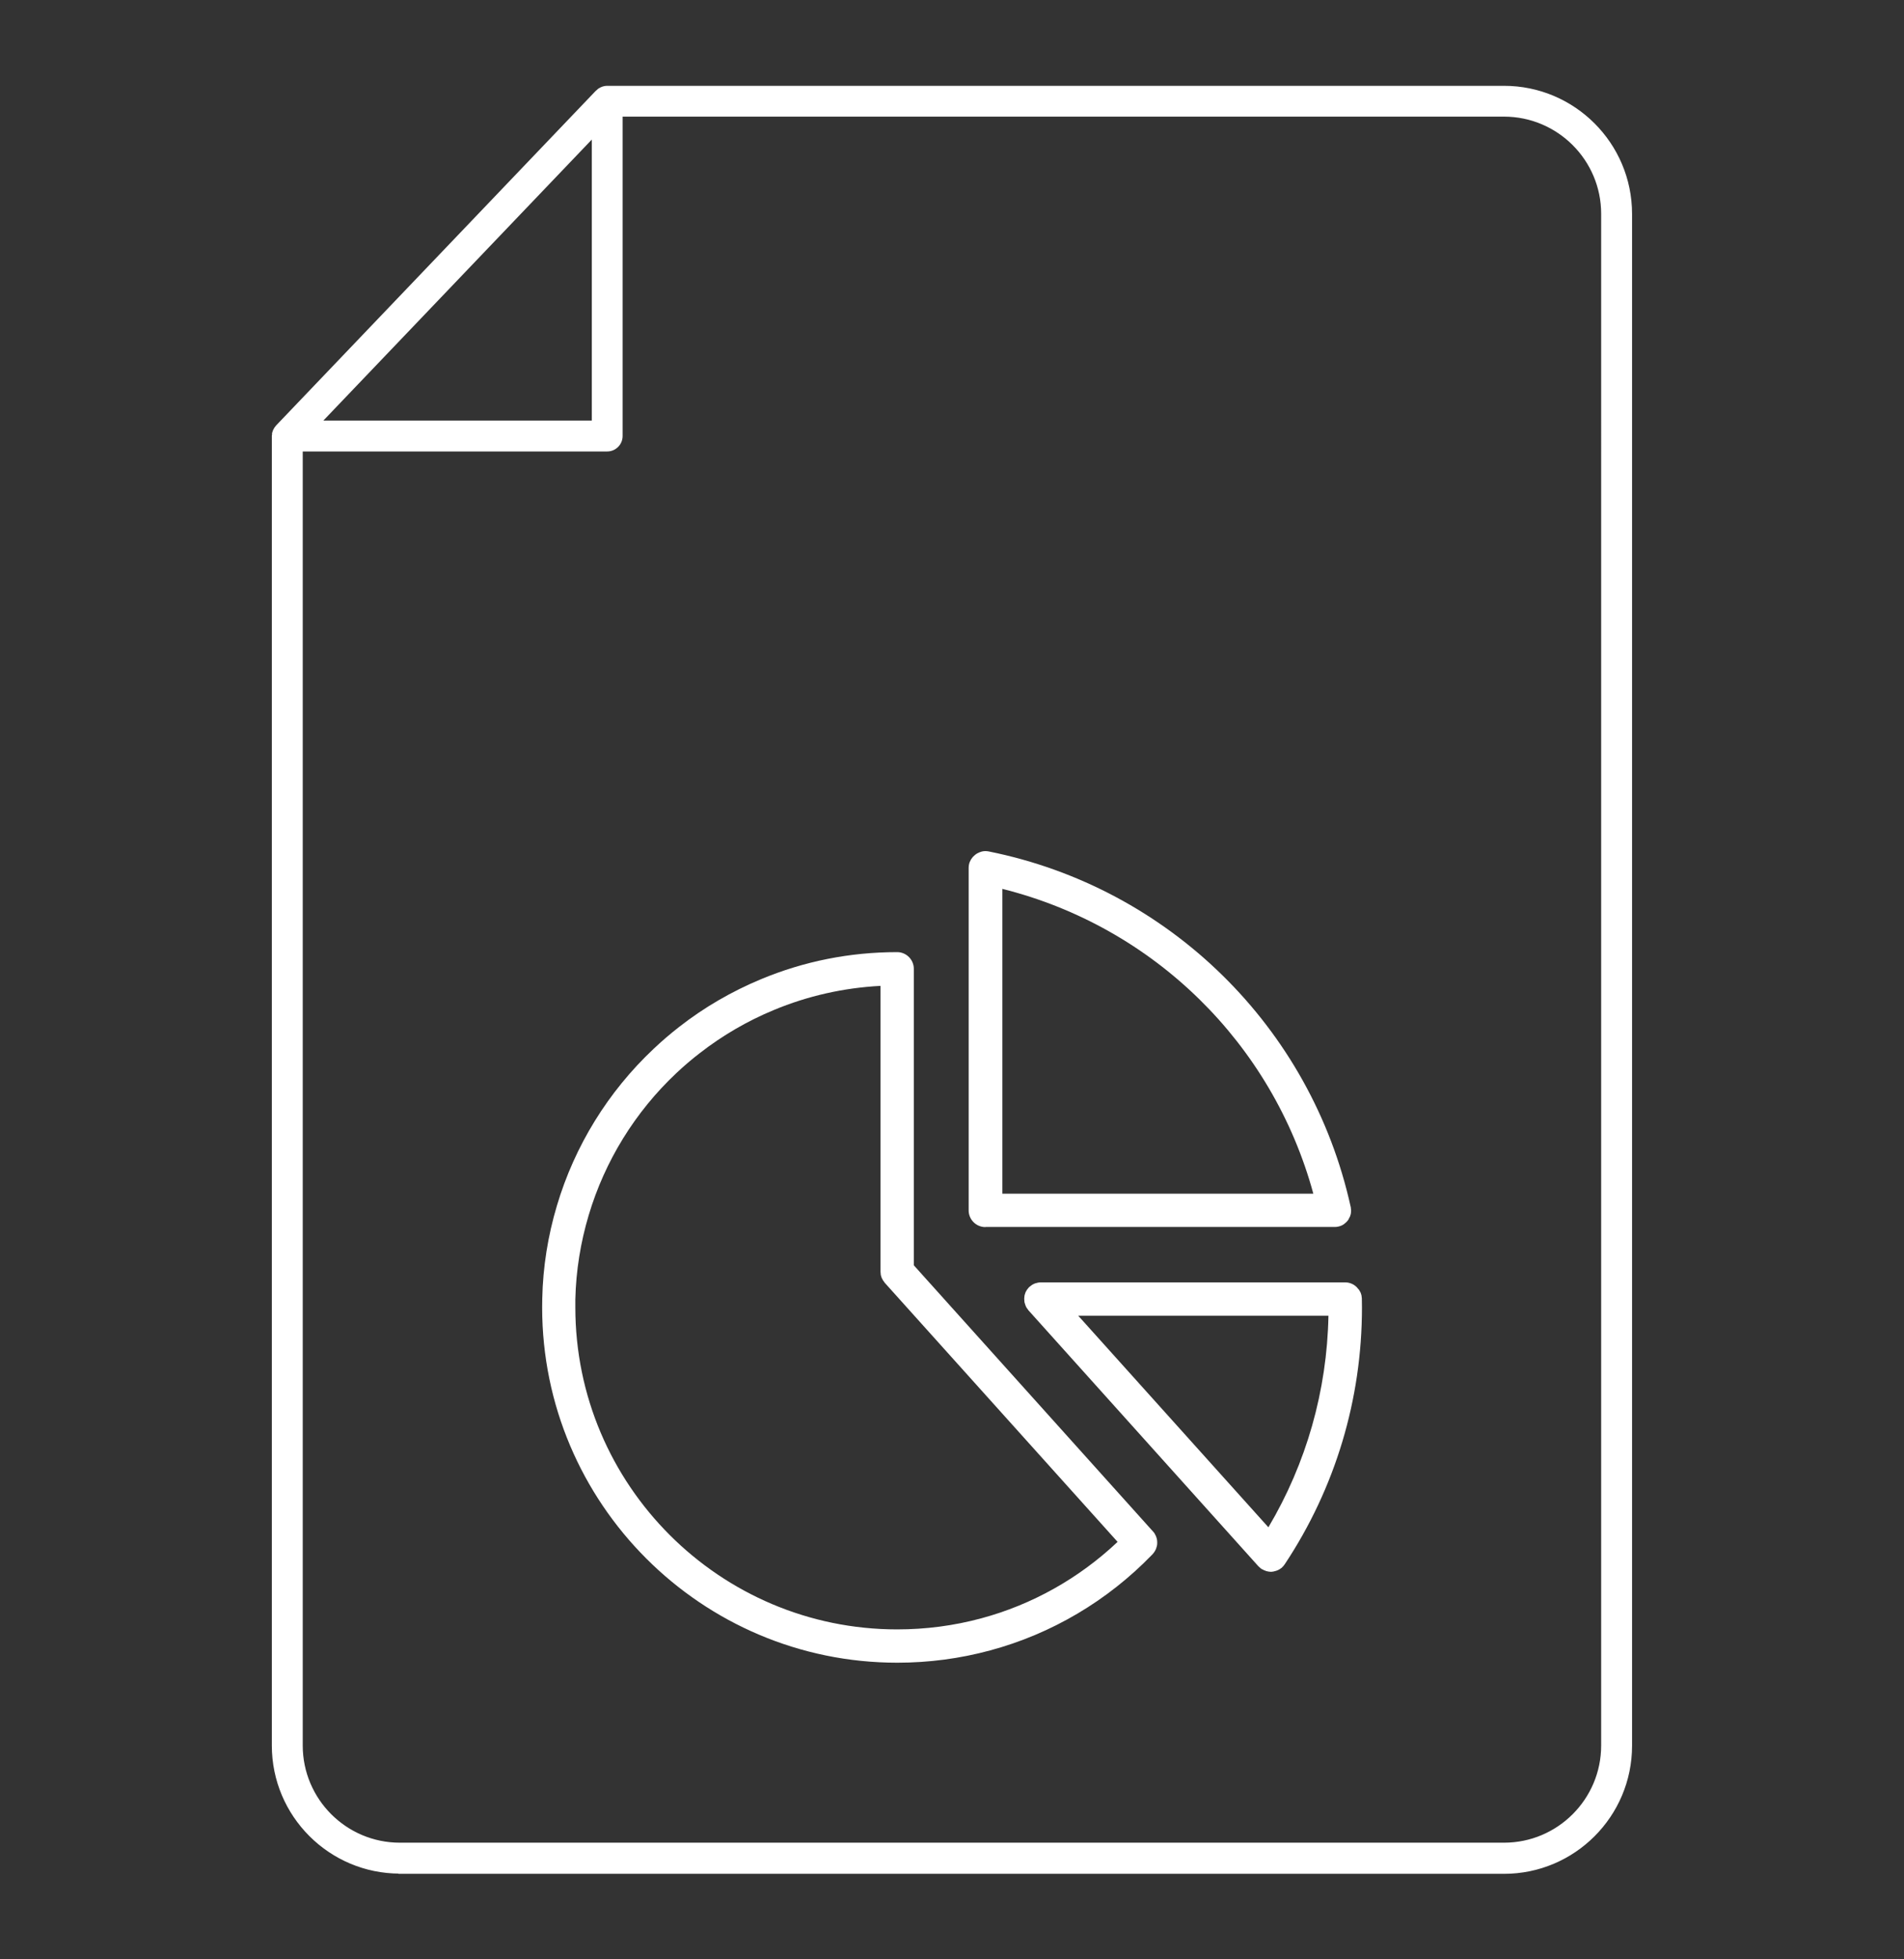 <?xml version="1.0" encoding="UTF-8"?>
<svg id="_レイヤー_1" data-name="レイヤー 1" xmlns="http://www.w3.org/2000/svg" viewBox="0 0 175 180">
  <rect x="0" y="0" width="175" height="180" fill="#333333" stroke="none"/>
  <defs>
    <style>
      .cls-1 {
        stroke-width: 0px;
      }

      .cls-1, .cls-2 {
        fill: #fff;
      }

      .cls-2 {
        stroke: #fff;
        stroke-miterlimit: 10;
        stroke-width: .25px;
      }
    </style>
  </defs>
  <g>
    <path class="cls-1" d="M106.36,141.66c0-.18-.04-.35-.11-.52,0-.02-.02-.03-.02-.05-.06-.14-.14-.28-.25-.39l-21.99-24.46v-27.24c0-.84-.69-1.53-1.53-1.53-4.35,0-8.56.84-12.52,2.49-2.69,1.12-5.23,2.59-7.53,4.39-.81.63-1.59,1.3-2.33,2-4.19,3.94-7.26,8.92-8.89,14.4-.83,2.77-1.29,5.65-1.35,8.54,0,.27-.01.55-.01.82,0,18,14.64,32.64,32.64,32.64,2.9,0,5.77-.38,8.54-1.13,5.64-1.52,10.77-4.55,14.86-8.77,0,0,0,0,0,0,0,0,0,0,0,0,.02-.02.05-.05.07-.07,0,0,.01-.02.02-.03.13-.14.22-.29.29-.46,0-.02.01-.04.02-.06.05-.14.09-.28.09-.44,0-.03,0-.05,0-.08,0-.02,0-.04,0-.06ZM90.2,148.67c-2.51.68-5.11,1.02-7.74,1.02-16.31,0-29.58-13.27-29.58-29.58,0-.24,0-.49,0-.74.06-2.63.48-5.23,1.23-7.74,1.48-4.96,4.26-9.48,8.06-13.05.67-.63,1.38-1.24,2.12-1.81,2.09-1.63,4.39-2.97,6.83-3.98,3.12-1.3,6.42-2.04,9.81-2.22v26.26s0,.08.01.12c0,.04,0,.09.01.13,0,.06.02.11.04.16.01.04.02.09.04.13.02.05.04.1.07.14.02.04.04.09.07.13.03.04.06.08.09.12.02.03.04.06.06.09l21.4,23.8c-3.54,3.34-7.84,5.76-12.52,7.02Z"/>
    <path class="cls-1" d="M118.08,143.71c4.65-7,7.1-15.16,7.1-23.59,0-.26,0-.51-.01-.76,0,0,0,0,0-.01,0,0,0,0,0-.01,0-.01,0-.02,0-.03,0-.03,0-.07-.01-.1,0-.06-.01-.13-.02-.19-.01-.05-.03-.09-.04-.14-.02-.05-.03-.1-.05-.14-.02-.05-.05-.09-.08-.14-.02-.04-.04-.08-.07-.12-.02-.03-.05-.06-.08-.09-.04-.05-.08-.1-.12-.14,0,0-.01-.01-.02-.02-.27-.26-.64-.42-1.04-.42h-27.98c-.18,0-.35.04-.51.09-.02,0-.03,0-.05.02-.16.06-.3.15-.42.26-.01,0-.03.01-.04.02-.01.01-.02.02-.03.03-.04.03-.07.07-.1.11-.03.04-.07.08-.1.12-.03.04-.05.08-.08.13s-.05.08-.07.13c-.02.05-.04.1-.05.15-.01.04-.03.08-.04.13-.01.05-.02.11-.02.16,0,.05-.01.09-.01.14,0,.02,0,.03,0,.05,0,.04,0,.07.01.11,0,.05,0,.1.01.14,0,.05.02.1.04.15.01.05.03.09.04.14.02.05.04.09.06.14.02.04.04.09.07.13.03.04.06.08.09.12.02.03.04.06.06.09l21.14,23.52s.02.01.03.02c.04.05.09.09.14.13.03.03.06.05.09.08.01,0,.02.02.03.02.02.01.04.02.07.03.09.05.18.1.28.13.04.01.07.03.11.04.13.03.26.06.39.06,0,0,0,0,0,0h0s0,0,0,0c.17,0,.33-.04.49-.09.04-.01.08-.03.11-.04.15-.06.29-.15.42-.25,0,0,0,0,0,0h0s.01-.02.02-.03c.08-.07.15-.15.21-.24,0,0,.02-.02.02-.03ZM99.1,120.87h23c-.13,6.89-2.03,13.56-5.52,19.44l-17.48-19.44Z"/>
    <path class="cls-1" d="M90.6,112.72h32.09c.11,0,.22-.01.32-.04,0,0,0,0,0,0,0,0,0,0,.01,0,.19-.04.37-.12.52-.23.01,0,.02-.02.03-.03.15-.11.28-.24.38-.4,0,0,0,0,0-.01.02-.04.04-.08.06-.12.02-.04.05-.08.07-.13.02-.05.04-.11.05-.16.01-.04.03-.08.03-.12.01-.06.02-.13.02-.2,0-.03,0-.06,0-.1,0,0,0,0,0-.01,0-.06-.01-.11-.02-.17,0-.05,0-.09-.02-.14,0,0,0,0,0,0-3.64-16.5-16.7-29.32-33.27-32.64,0,0,0,0,0,0,0,0,0,0,0,0-.1-.02-.2-.03-.3-.03h0c-.17,0-.33.03-.48.09-.02,0-.04.01-.06.02-.15.06-.28.13-.4.23-.02.01-.04.03-.06.05-.12.1-.22.21-.3.34-.01.02-.02.03-.03.05-.08.14-.15.29-.18.46,0,0,0,0,0,0-.02.1-.03.2-.03.3h0v31.47c0,.84.69,1.53,1.53,1.53ZM120.71,109.66h-28.58v-28c13.89,3.48,24.82,14.19,28.58,28Z"/>
  </g>
  <path class="cls-2" d="M36.75,172c-6.42,0-11.64-5.22-11.64-11.64V40.03s.02-.09.02-.09v-.13s.08-.24.08-.24l.12-.22.15-.19,29.34-30.7.07-.06.18-.16s.02-.01.04-.02c.2-.13.42-.2.65-.21h82.48c6.42,0,11.64,5.22,11.64,11.64v140.73c0,6.42-5.22,11.64-11.64,11.64H36.75ZM27.7,160.36c0,4.99,4.06,9.05,9.05,9.05h101.49c4.99,0,9.05-4.06,9.05-9.05V19.64c0-4.99-4.06-9.05-9.05-9.05H57.1v29.47c0,.71-.58,1.29-1.29,1.29h-28.11v119.02ZM29.43,38.76h25.09V12.51l-25.09,26.25Z"/>
</svg>